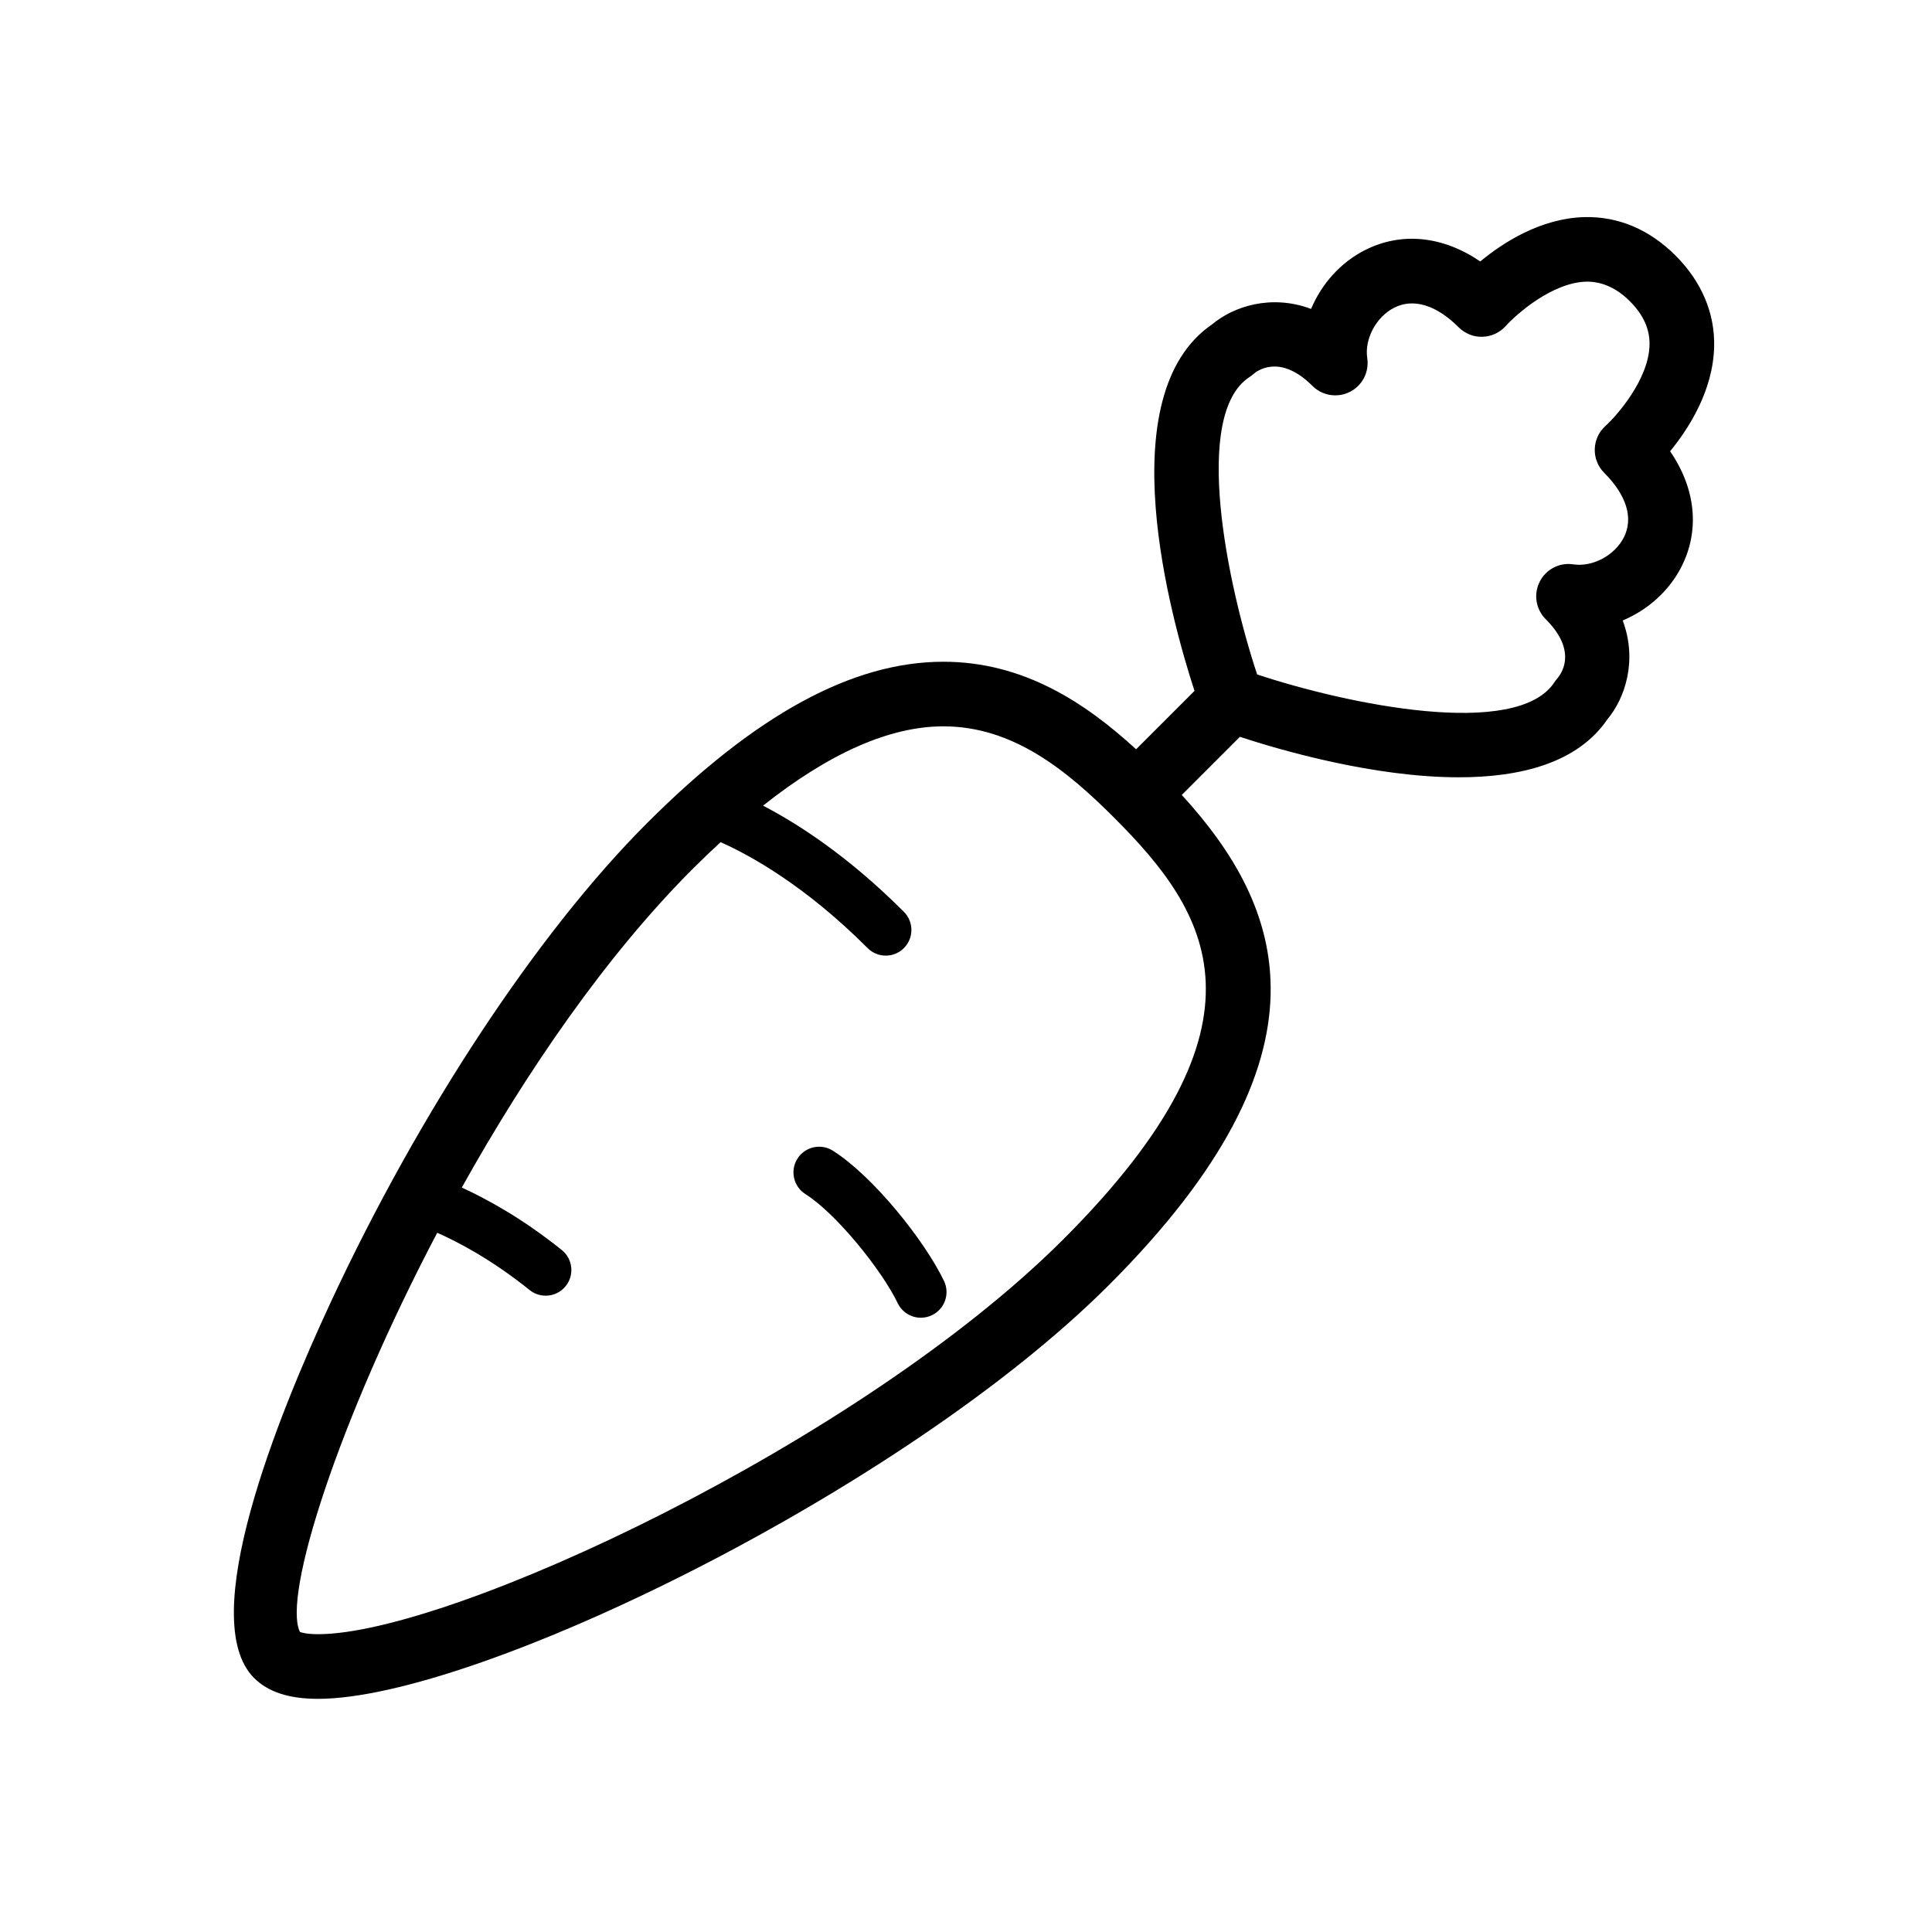 <?xml version="1.0" encoding="UTF-8"?>
<!-- The Best Svg Icon site in the world: iconSvg.co, Visit us! https://iconsvg.co -->
<svg fill="#000000" width="800px" height="800px" version="1.1" viewBox="144 144 512 512" xmlns="http://www.w3.org/2000/svg">
 <path d="m394.17 483.47c1.621 3.387 0.195 7.453-3.195 9.07-0.945 0.453-1.949 0.672-2.938 0.672-2.535 0-4.969-1.426-6.137-3.863-4.16-8.691-16.262-23.73-24.453-28.902-3.176-2.004-4.125-6.207-2.121-9.383 2.004-3.176 6.203-4.125 9.383-2.121 10.605 6.691 24.297 23.75 29.461 34.527zm192.42-219.89c6.75 9.84 7.949 20.836 3.043 30.547-3.285 6.504-8.996 11.539-15.598 14.305 3.984 10.645 0.598 20.633-4.066 26.203-7.918 11.598-23.059 15.355-39.348 15.355-22.496 0-47.141-7.152-58.035-10.723l-15.402 15.402c26.973 29.523 42.238 68.328-19.297 129.87-54.398 54.406-167.81 109.67-209.6 109.67-7.691 0-13.238-1.809-16.957-5.527-15.477-15.477 6.137-69.145 20.398-99.754 23.512-50.477 54.824-97.879 83.75-126.8 28.773-28.773 54.461-42.762 78.52-42.762 21.316 0 37.699 10.938 51.078 23.199l15.477-15.477c-6.207-19.023-22.809-78.371 4.699-97.156 5.566-4.672 15.551-8.055 26.203-4.07 2.766-6.606 7.801-12.312 14.305-15.598 9.703-4.898 20.688-3.703 30.52 3.027 6.035-5.004 15.984-11.426 27.543-11.758 8.996-0.238 17.285 3.269 24.215 10.191 6.922 6.922 10.461 15.301 10.223 24.227-0.301 11.59-6.707 21.582-11.672 27.637zm-147.3 97.148c-12.59-12.59-26.793-24.242-45.281-24.242-14.172 0-30.191 7.062-47.797 21.02 9.285 4.828 22.609 13.395 37.332 28.137 2.656 2.66 2.648 6.961-0.004 9.617-1.328 1.324-3.066 1.988-4.805 1.988-1.742 0-3.481-0.664-4.812-1.996-16.688-16.711-31.348-24.691-38.953-28.074-2.43 2.242-4.875 4.57-7.359 7.047-23.121 23.121-44.152 53.883-61.234 84.488 6.387 2.91 15.941 8.07 26.496 16.551 2.934 2.352 3.394 6.629 1.047 9.562-1.344 1.672-3.316 2.543-5.309 2.543-1.492 0-2.996-0.488-4.254-1.496-10.117-8.125-19.059-12.781-24.488-15.18-26.168 49.742-41.07 96.355-36.379 105.79 0.523 0.203 1.926 0.59 4.82 0.59 34.926 0 143.52-50.688 197.49-104.65 57.75-57.758 38.336-86.844 13.492-111.69zm127.34-97.703c0.059-2.348 1.082-4.57 2.832-6.141 3.164-2.883 11.465-12.395 11.68-21.441 0.098-4.207-1.605-8.004-5.215-11.613-3.598-3.598-7.5-5.25-11.559-5.188-9.004 0.23-18.465 8.578-21.352 11.773-1.57 1.742-3.797 2.777-6.144 2.832-2.293 0.105-4.625-0.836-6.289-2.492-5.934-5.941-12.012-7.793-17.094-5.215-4.785 2.418-7.926 8.293-7.152 13.383 0.555 3.656-1.301 7.262-4.606 8.926-3.305 1.668-7.305 1.031-9.922-1.586-8.793-8.797-14.965-3.742-15.637-3.141-0.328 0.293-0.676 0.559-1.047 0.801-15.285 9.949-5.848 55.055 2.031 78.812 23.754 7.879 68.855 17.312 78.812 2.023 0.238-0.367 0.508-0.719 0.801-1.043 1.621-1.977 4.793-7.703-3.144-15.633-2.621-2.613-3.258-6.613-1.594-9.914 1.668-3.305 5.25-5.18 8.926-4.609 5.09 0.762 10.969-2.371 13.387-7.16 2.574-5.09 0.719-11.16-5.211-17.098-1.66-1.656-2.566-3.93-2.504-6.277z"/>
</svg>